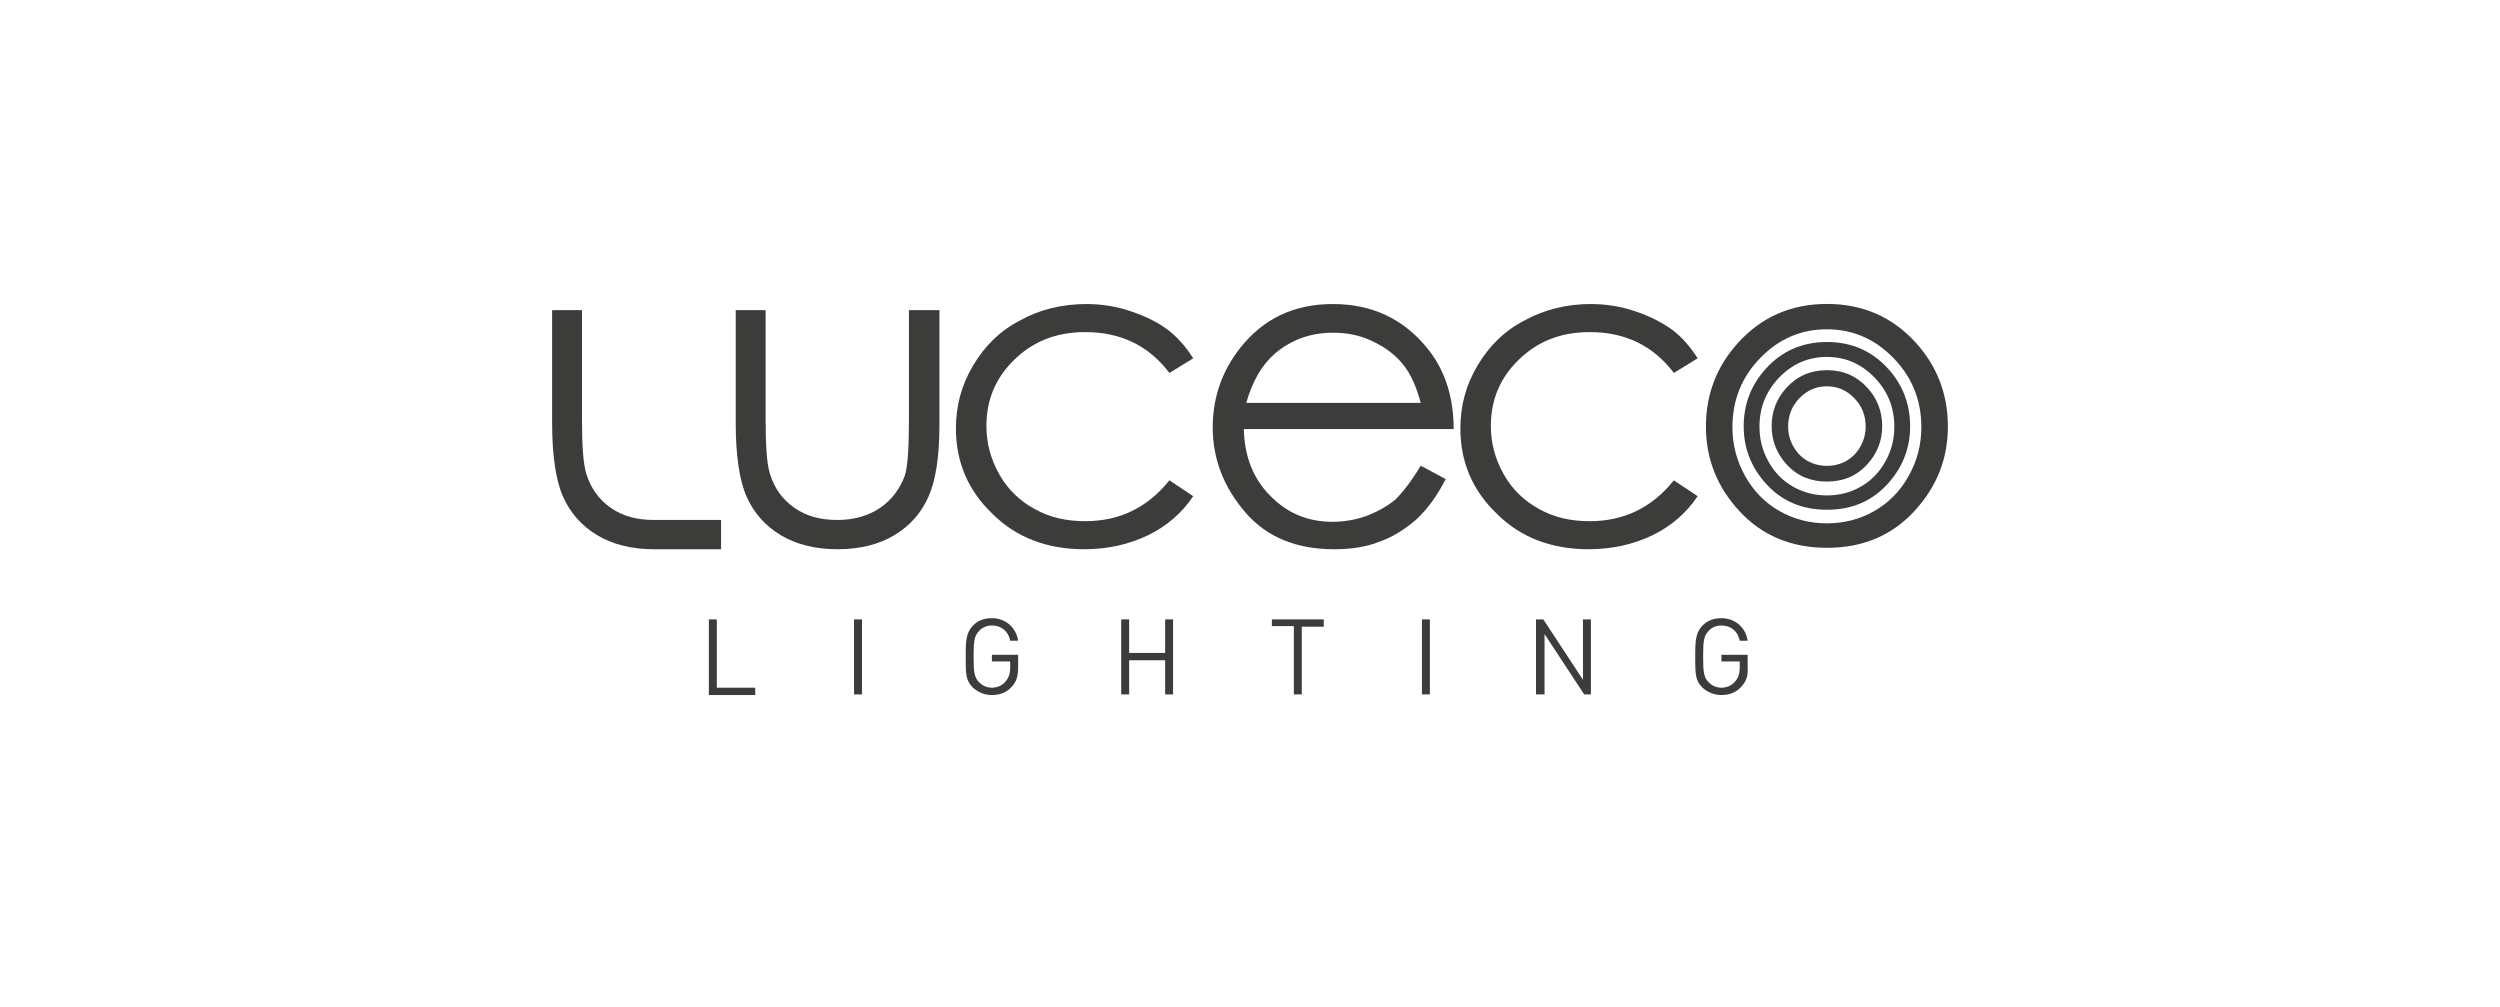 <?xml version="1.0" encoding="UTF-8"?>
<svg id="Logos" xmlns="http://www.w3.org/2000/svg" version="1.1" viewBox="0 0 885 356.303">
  <defs>
    <style>
      .cls-1 {
        fill: #3c3c3b;
        stroke-width: 0px;
      }
    </style>
  </defs>
  <path class="cls-1" d="M260.442,109.787h10.582v38.434c0,9.5.427,15.982,1.509,19.434,1.509,4.967,4.317,9.073,8.64,12.092,4.317,3.024,9.284,4.323,15.327,4.323,5.832,0,11.015-1.515,15.116-4.323,4.101-2.803,6.909-6.693,8.64-11.226,1.077-3.241,1.509-9.933,1.509-20.299v-38.434h10.799v40.382c0,11.443-1.298,19.861-3.89,25.693-2.591,5.832-6.692,10.366-12.092,13.601-5.399,3.241-12.092,4.967-20.083,4.967-7.986,0-14.683-1.726-20.083-4.967-5.394-3.235-9.5-7.769-12.092-13.601-2.591-5.832-3.885-14.683-3.885-26.342v-39.733Z"/>
  <path class="cls-1" d="M231.507,194.432c-7.991,0-14.683-1.726-20.083-4.967-5.399-3.241-9.5-7.774-12.092-13.601-2.592-5.832-3.885-14.683-3.885-26.348v-39.727h10.577v38.434c0,9.5.433,15.976,1.515,19.434,1.509,4.967,4.317,9.068,8.635,12.092,4.323,3.024,9.284,4.317,15.333,4.317h23.751v10.366h-23.751Z"/>
  <path class="cls-1" d="M422.392,126.845l-8.424,5.183c-7.342-9.717-17.275-14.467-29.794-14.467-10.15,0-18.357,3.235-25.049,9.717-6.693,6.476-9.933,14.251-9.933,23.535,0,6.049,1.509,11.659,4.534,17.058,3.024,5.399,7.342,9.5,12.525,12.308,5.399,3.024,11.226,4.317,17.924,4.317,12.092,0,22.025-4.75,29.794-14.467l8.424,5.616c-3.885,5.832-9.284,10.582-15.976,13.818-6.698,3.241-14.256,4.967-22.674,4.967-12.957,0-23.967-4.101-32.391-12.519-8.635-8.207-12.957-18.357-12.957-30.232,0-7.991,1.942-15.333,6.049-22.241,4.101-6.909,9.5-12.308,16.626-15.982,6.909-3.885,14.9-5.827,23.535-5.827,5.399,0,10.799.86,15.765,2.591,5.183,1.726,9.5,3.885,12.957,6.476,3.452,2.592,6.476,6.049,9.068,10.15"/>
  <path class="cls-1" d="M502.934,142.608c-1.509-5.616-3.457-10.15-6.26-13.601-2.808-3.457-6.265-6.049-10.799-8.207-4.534-2.159-9.068-3.024-14.034-3.024-7.991,0-15.116,2.592-20.948,7.774-4.317,3.885-7.558,9.5-9.717,17.058h61.758ZM502.934,164.85l8.851,4.75c-3.019,5.832-6.26,10.366-10.144,14.034-3.89,3.457-8.207,6.265-12.957,7.991-4.75,1.942-10.15,2.808-16.409,2.808-13.39,0-23.973-4.317-31.531-13.174-7.558-8.851-11.443-18.784-11.443-30.011,0-10.366,3.241-19.866,9.717-28.074,8.207-10.366,19.001-15.549,32.824-15.549,14.034,0,25.261,5.399,33.684,15.982,6.043,7.558,9.068,17.058,9.068,28.285h-74.277c.211,9.5,3.235,17.491,9.284,23.54,5.827,6.043,13.169,9.284,22.025,9.284,4.101,0,8.202-.649,12.308-2.159,3.885-1.515,7.342-3.457,10.15-5.832,2.591-2.591,5.611-6.476,8.851-11.875"/>
  <path class="cls-1" d="M600.967,126.845l-8.424,5.183c-7.342-9.717-17.275-14.467-29.794-14.467-10.15,0-18.357,3.235-25.049,9.717-6.693,6.476-9.933,14.251-9.933,23.535,0,6.049,1.51,11.659,4.534,17.058,3.024,5.399,7.342,9.5,12.525,12.308,5.399,3.024,11.226,4.317,17.924,4.317,12.092,0,22.025-4.75,29.794-14.467l8.424,5.616c-3.885,5.832-9.284,10.582-15.976,13.818-6.698,3.241-14.256,4.967-22.674,4.967-12.957,0-23.967-4.101-32.391-12.519-8.635-8.207-12.957-18.357-12.957-30.232,0-7.991,1.942-15.333,6.049-22.241,4.101-6.909,9.5-12.308,16.626-15.982,7.125-3.885,14.9-5.827,23.535-5.827,5.399,0,10.799.86,15.765,2.591,5.183,1.726,9.284,3.885,12.957,6.476,3.452,2.592,6.476,6.049,9.068,10.15"/>
  <polygon class="cls-1" points="250.941 245.824 250.941 219.265 253.749 219.265 253.749 243.449 267.351 243.449 267.351 246.04 250.941 246.04 250.941 245.824"/>
  <rect class="cls-1" x="302.332" y="219.262" width="2.808" height="26.559"/>
  <path class="cls-1" d="M358.259,243.017c-1.942,2.159-4.317,3.024-7.125,3.024-2.808,0-4.967-1.082-6.692-2.591-2.591-2.591-2.591-4.75-2.591-11.015,0-6.043.216-8.418,2.591-11.01,1.726-1.726,3.885-2.591,6.692-2.591,4.967,0,8.635,3.452,9.284,7.991h-2.808c-.644-3.457-3.235-5.399-6.476-5.399-1.726,0-3.457.649-4.534,1.942-1.731,1.726-1.942,3.673-1.942,9.068,0,5.399.211,7.342,1.942,9.073,1.293,1.293,2.808,1.942,4.534,1.942,1.942,0,3.885-.866,4.967-2.375,1.077-1.298,1.509-2.808,1.509-4.75v-2.159h-6.476v-2.375h9.284v4.317c0,3.024-.433,4.967-2.159,6.909"/>
  <polygon class="cls-1" points="412.458 245.824 412.458 233.732 399.717 233.732 399.717 245.824 396.91 245.824 396.91 219.265 399.717 219.265 399.717 231.141 412.458 231.141 412.458 219.265 415.266 219.265 415.266 245.824 412.458 245.824"/>
  <polygon class="cls-1" points="460.827 221.64 460.827 245.824 458.019 245.824 458.019 221.64 450.245 221.64 450.245 219.265 468.602 219.265 468.602 221.856 460.827 221.856 460.827 221.64"/>
  <rect class="cls-1" x="503.366" y="219.262" width="2.808" height="26.559"/>
  <polygon class="cls-1" points="560.804 245.824 546.77 224.448 546.77 245.824 543.745 245.824 543.745 219.265 546.337 219.265 560.371 240.641 560.371 219.265 563.179 219.265 563.179 245.824 560.804 245.824"/>
  <path class="cls-1" d="M616.515,243.017c-1.942,2.159-4.317,3.024-7.125,3.024-2.808,0-4.967-1.082-6.692-2.591-2.591-2.591-2.591-4.75-2.591-11.015,0-6.043.216-8.418,2.591-11.01,1.726-1.726,3.885-2.591,6.692-2.591,4.967,0,8.635,3.452,9.284,7.991h-2.808c-.644-3.457-3.235-5.399-6.476-5.399-1.726,0-3.457.649-4.534,1.942-1.731,1.726-1.942,3.673-1.942,9.068,0,5.399.211,7.342,1.942,9.073,1.293,1.293,2.808,1.942,4.534,1.942,1.942,0,3.885-.866,4.967-2.375,1.077-1.298,1.509-2.808,1.509-4.75v-2.159h-6.476v-2.375h9.284v4.317c.216,3.024-.433,4.967-2.159,6.909"/>
  <path class="cls-1" d="M646.72,126.35c-6.534,0-12.155,2.401-16.832,7.236-4.697,4.829-7.036,10.656-7.036,17.507,0,4.412,1.066,8.519,3.204,12.34,2.132,3.816,5.025,6.772,8.677,8.846,3.637,2.074,7.643,3.103,11.986,3.103,4.354,0,8.366-1.029,11.986-3.103,3.647-2.074,6.55-5.03,8.677-8.846,2.153-3.821,3.214-7.928,3.214-12.34,0-6.851-2.349-12.678-7.067-17.507-4.708-4.835-10.313-7.236-16.81-7.236M646.752,121.072c8.698,0,15.903,3.146,21.634,9.448,5.209,5.742,7.801,12.546,7.801,20.405,0,7.885-2.75,14.778-8.239,20.679-5.516,5.906-12.562,8.851-21.196,8.851-8.666,0-15.744-2.945-21.249-8.851-5.489-5.901-8.234-12.794-8.234-20.679,0-7.827,2.597-14.604,7.796-20.352,5.711-6.334,12.957-9.5,21.687-9.5"/>
  <path class="cls-1" d="M646.716,116.571c-9.136,0-17.006,3.378-23.572,10.144-6.582,6.756-9.865,14.926-9.865,24.516,0,6.186,1.509,11.955,4.497,17.291,2.993,5.336,7.036,9.469,12.139,12.377,5.104,2.898,10.714,4.365,16.8,4.365,6.101,0,11.707-1.467,16.8-4.365,5.093-2.908,9.157-7.041,12.134-12.377,3.014-5.336,4.507-11.105,4.507-17.291,0-9.59-3.299-17.76-9.902-24.516-6.597-6.766-14.446-10.144-23.54-10.144M646.769,107.593c12.641,0,23.128,4.581,31.436,13.739,7.563,8.345,11.348,18.235,11.348,29.662,0,11.474-3.985,21.487-11.986,30.074-7.986,8.582-18.262,12.862-30.797,12.862-12.609,0-22.901-4.28-30.892-12.862-8.001-8.587-11.976-18.6-11.976-30.074,0-11.369,3.774-21.233,11.332-29.588,8.323-9.21,18.816-13.813,31.536-13.813"/>
  <path class="cls-1" d="M646.721,136.749c-3.747,0-6.967,1.383-9.669,4.154-2.692,2.776-4.054,6.128-4.054,10.06,0,2.544.633,4.898,1.853,7.099,1.23,2.185,2.882,3.879,4.988,5.077,2.09,1.188,4.375,1.773,6.883,1.773,2.507,0,4.803-.586,6.904-1.773,2.09-1.198,3.747-2.892,4.972-5.077,1.23-2.201,1.842-4.555,1.842-7.099,0-3.932-1.346-7.284-4.059-10.06-2.708-2.771-5.922-4.154-9.659-4.154M646.742,131.043c5.785,0,10.567,2.09,14.367,6.281,3.447,3.811,5.188,8.329,5.188,13.543,0,5.236-1.837,9.817-5.479,13.728-3.647,3.932-8.345,5.88-14.076,5.88-5.774,0-10.461-1.948-14.103-5.88-3.647-3.911-5.473-8.492-5.473-13.728,0-5.194,1.71-9.701,5.167-13.512,3.811-4.212,8.603-6.312,14.409-6.312"/>
</svg>